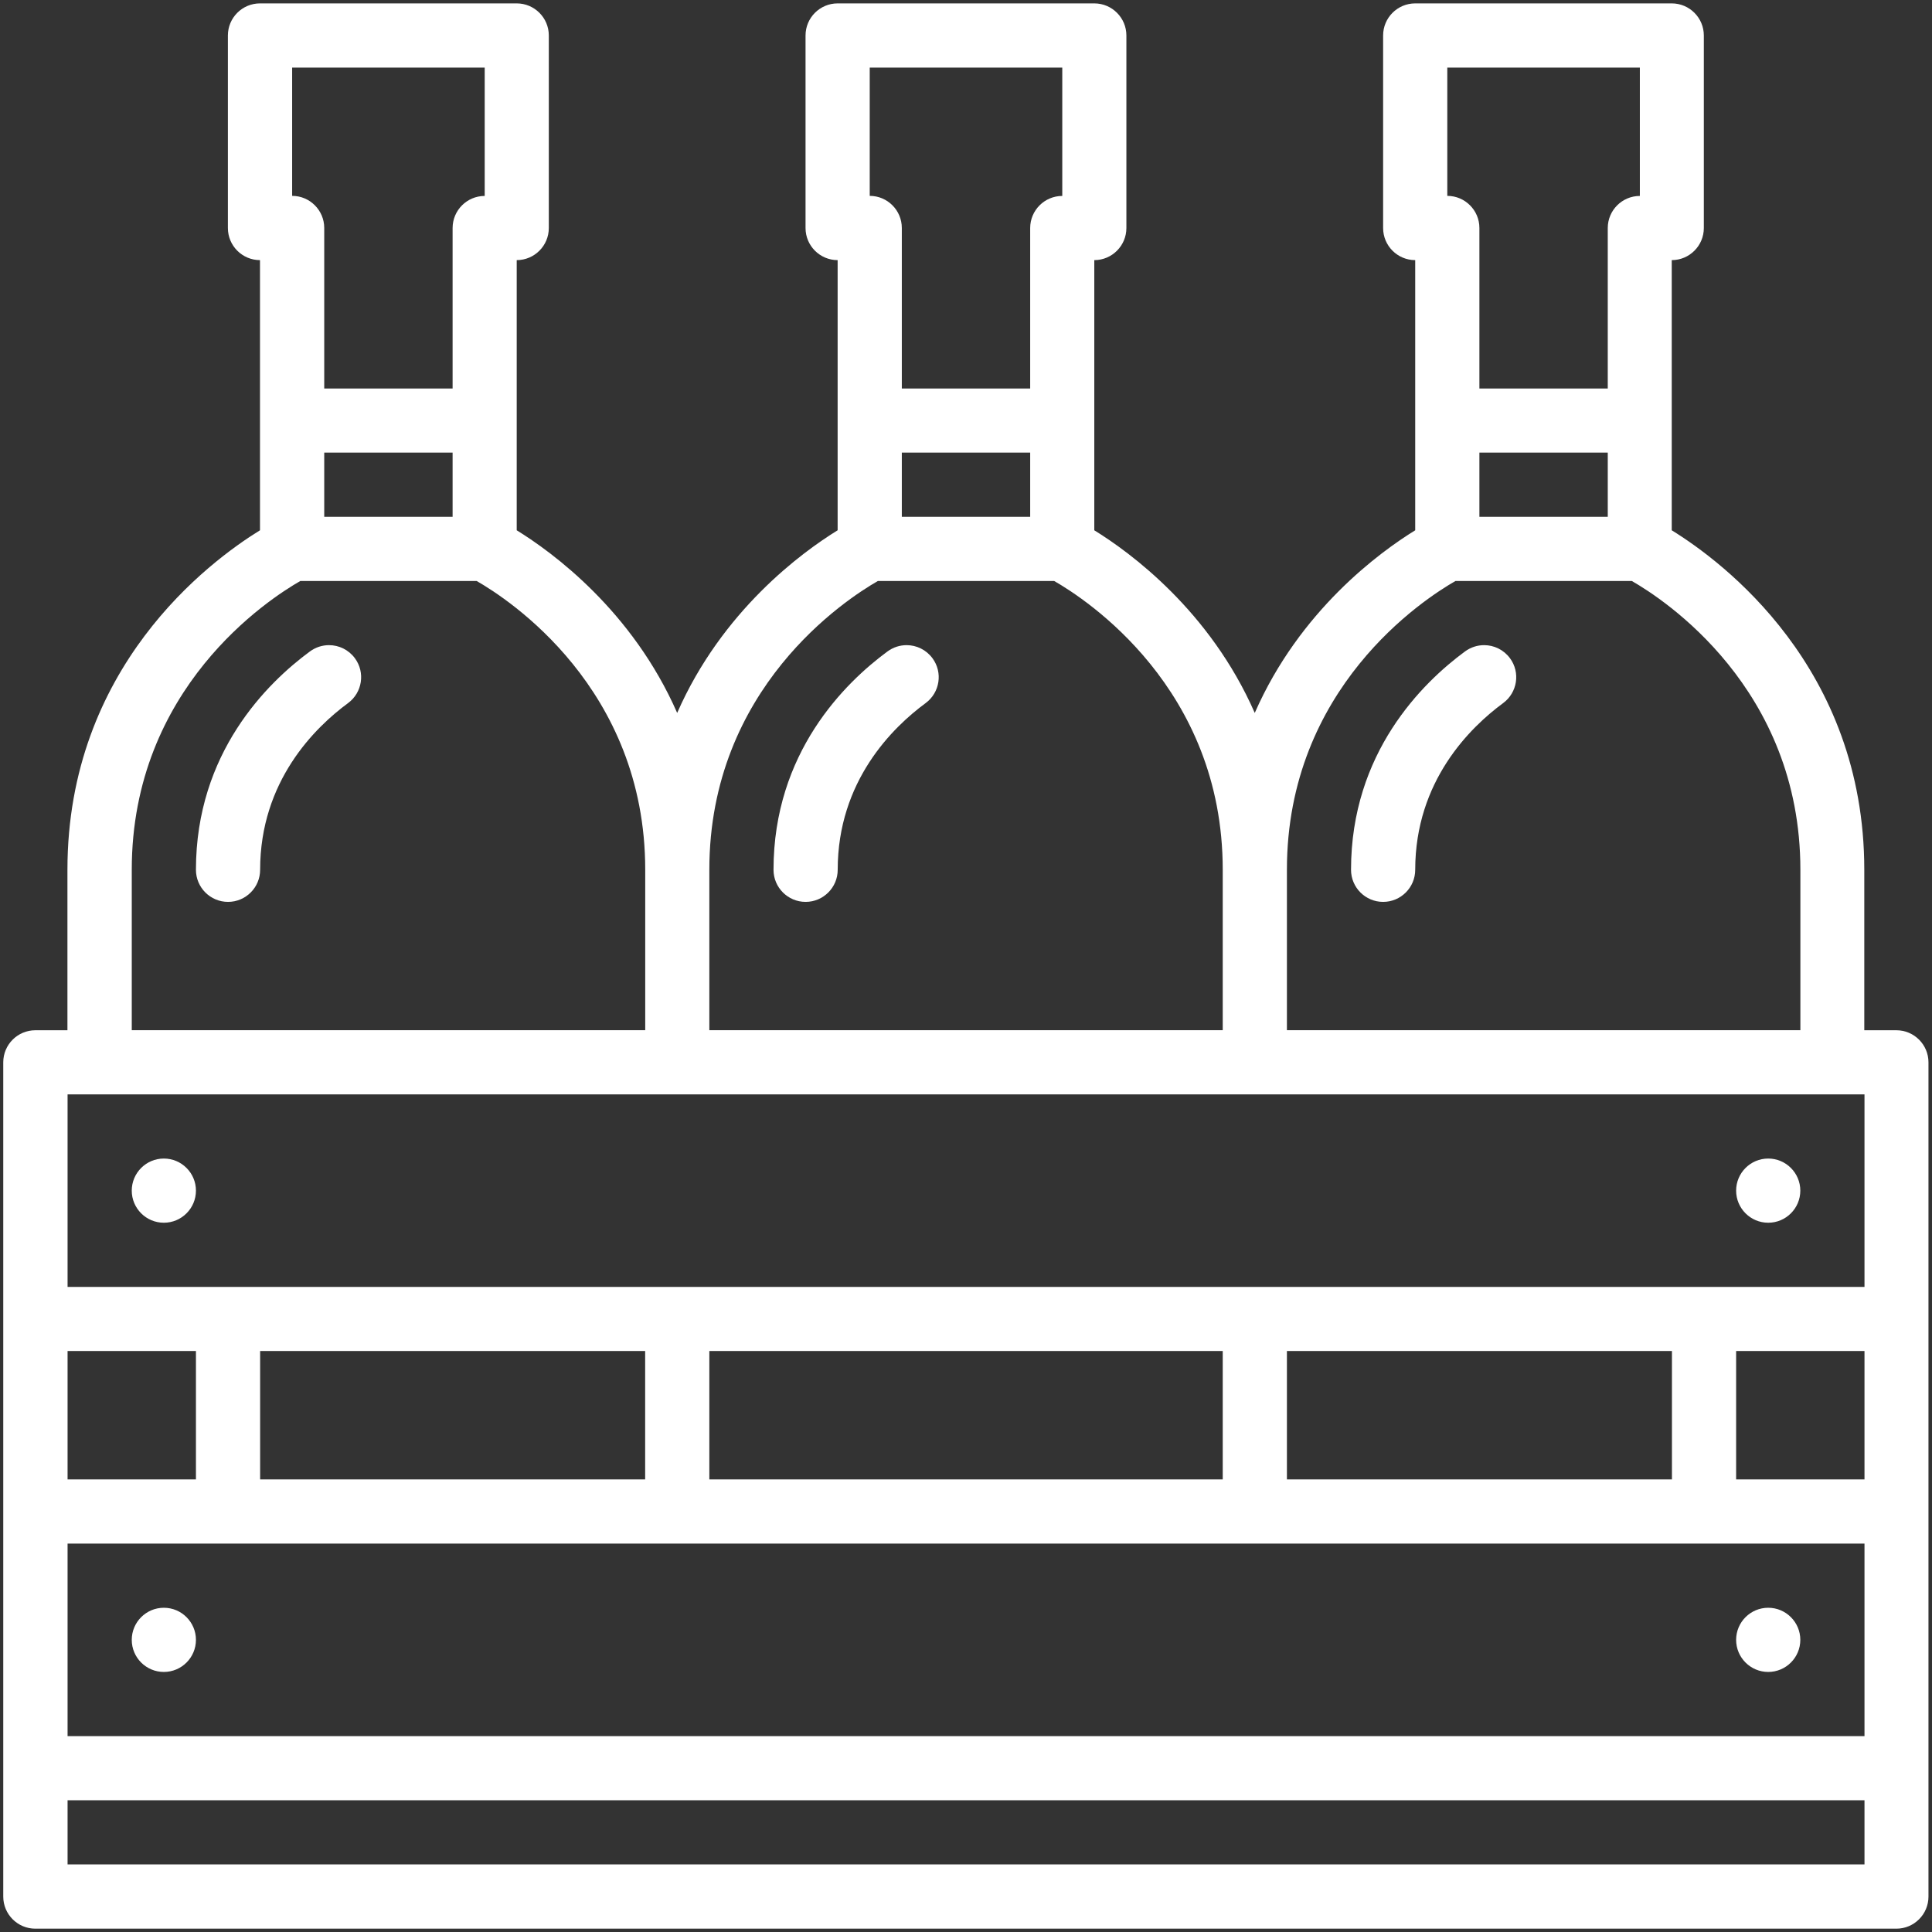 <?xml version="1.0" encoding="UTF-8"?>
<svg id="Layer_2" xmlns="http://www.w3.org/2000/svg" viewBox="0 0 284.76 284.76">
  <rect x="0" y="0" width="284.76" height="284.76" fill="#333333" stroke="none"/>
  <defs>
    <style>
      .cls-1 {
        fill: #fff;
      }
    </style>
  </defs>
  <g id="Layer_1-2" data-name="Layer_1">
    <g>
      <g>
        <path class="cls-1" d="M5.23,283.76c-2.33,0-4.23-1.9-4.23-4.23v-122.96c0-2.33,1.9-4.23,4.23-4.23h5.23v-24.15c0-29.11,19.68-44.39,28.14-49.61l.24-.15v-40.6h-.5c-2.33,0-4.23-1.9-4.23-4.23V5.23c0-2.33,1.9-4.23,4.23-4.23h37.84c2.33,0,4.23,1.9,4.23,4.23v28.38c0,2.33-1.9,4.23-4.23,4.23h-.5v40.6l.24.15c4.84,2.99,16.82,11.57,23.45,26.7l.46,1.04.46-1.04c6.63-15.13,18.61-23.71,23.45-26.7l.24-.15v-40.6h-.5c-2.33,0-4.23-1.9-4.23-4.23V5.23c0-2.33,1.9-4.23,4.23-4.23h37.83c2.33,0,4.23,1.9,4.23,4.23v28.38c0,2.33-1.9,4.23-4.23,4.23h-.5v40.6l.24.15c4.84,2.99,16.82,11.57,23.45,26.7l.46,1.04.46-1.04c6.63-15.13,18.61-23.71,23.45-26.7l.24-.15v-40.6h-.5c-2.33,0-4.23-1.9-4.23-4.23V5.23c0-2.33,1.9-4.23,4.23-4.23h37.83c2.33,0,4.23,1.9,4.23,4.23v28.38c0,2.33-1.9,4.23-4.23,4.23h-.5v40.6l.24.15c8.46,5.22,28.14,20.5,28.14,49.61v24.15h5.23c2.33,0,4.23,1.9,4.23,4.23v122.96c0,2.33-1.9,4.23-4.23,4.23H5.23ZM9.46,275.3h265.85v-10.46H9.46v10.46ZM9.46,256.39h265.85v-29.38H9.46v29.38ZM255.39,218.55h19.92v-19.92h-19.92v19.92ZM189.18,218.55h57.75v-19.92h-57.75v19.92ZM104.05,218.55h76.67v-19.92h-76.67v19.92ZM37.83,218.55h57.75v-19.92h-57.75v19.92ZM9.46,218.55h19.92v-19.92H9.46v19.92ZM9.46,190.18h265.85v-29.38H9.46v29.38ZM214.27,85.2c-4.19,2.4-25.1,15.74-25.1,43v24.15h76.67v-24.15c0-27.26-20.91-40.6-25.1-43l-.12-.07h-26.24l-.12.07ZM129.15,85.2c-4.19,2.4-25.1,15.74-25.1,43v24.15h76.67v-24.15c0-27.26-20.91-40.6-25.1-43l-.12-.07h-26.24l-.12.07ZM44.02,85.2c-4.19,2.4-25.1,15.74-25.1,43v24.15h76.67v-24.15c0-27.25-20.91-40.6-25.1-43l-.12-.07h-26.24l-.12.07ZM217.55,76.67h19.92v-10.46h-19.92v10.46ZM132.42,76.67h19.92v-10.46h-19.92v10.46ZM47.29,76.67h19.92v-10.46h-19.92v10.46ZM212.82,29.38h.5c2.33,0,4.23,1.9,4.23,4.23v24.15h19.92v-24.15c0-2.33,1.9-4.23,4.23-4.23h.5V9.46h-29.38v19.92ZM127.69,29.38h.5c2.33,0,4.23,1.9,4.23,4.23v24.15h19.92v-24.15c0-2.33,1.9-4.23,4.23-4.23h.5V9.46h-29.38v19.92ZM42.56,29.38h.5c2.33,0,4.23,1.9,4.23,4.23v24.15h19.92v-24.15c0-2.33,1.9-4.23,4.23-4.23h.5V9.46h-29.38v19.92Z"/>
        <path class="cls-1" d="M246.43,1.5c2.06,0,3.73,1.67,3.73,3.73v28.38c0,2.06-1.67,3.73-3.73,3.73h-1v41.38l.48.29c3.64,2.25,10.66,7.22,16.73,15.31,7.41,9.87,11.17,21.27,11.17,33.87v24.65h5.73c2.06,0,3.73,1.67,3.73,3.73v122.96c0,2.06-1.67,3.73-3.73,3.73H5.23c-2.06,0-3.73-1.67-3.73-3.73v-122.96c0-2.06,1.67-3.73,3.73-3.73h5.73v-24.65c0-12.6,3.76-24,11.17-33.87,6.08-8.09,13.09-13.07,16.73-15.31l.48-.29v-41.38h-1c-2.06,0-3.73-1.67-3.73-3.73V5.23c0-2.06,1.67-3.73,3.73-3.73h37.84c2.06,0,3.73,1.67,3.73,3.73v28.38c0,2.06-1.67,3.73-3.73,3.73h-1v41.38l.47.29c4.8,2.96,16.68,11.47,23.26,26.47l.92,2.09.92-2.09c6.57-15,18.45-23.51,23.26-26.47l.47-.29v-41.38h-1c-2.06,0-3.73-1.67-3.73-3.73V5.23c0-2.06,1.67-3.73,3.73-3.73h37.83c2.06,0,3.73,1.67,3.73,3.73v28.38c0,2.06-1.67,3.73-3.73,3.73h-1v41.38l.47.29c4.8,2.96,16.68,11.47,23.26,26.47l.92,2.09.92-2.09c6.57-15,18.45-23.51,23.26-26.47l.47-.29v-41.38h-1c-2.06,0-3.73-1.67-3.73-3.73V5.23c0-2.06,1.67-3.73,3.73-3.73h37.84M212.32,29.88h1c2.06,0,3.73,1.67,3.73,3.73v24.65h20.92v-24.65c0-2.06,1.67-3.73,3.73-3.73h1V8.96h-30.38v20.92M127.19,29.88h1c2.06,0,3.73,1.67,3.73,3.73v24.65h20.92v-24.65c0-2.06,1.67-3.73,3.73-3.73h1V8.96h-30.38v20.92M42.06,29.88h1c2.06,0,3.73,1.67,3.73,3.73v24.65h20.92v-24.65c0-2.06,1.67-3.73,3.73-3.73h1V8.96h-30.38v20.92M217.05,77.17h20.92v-11.46h-20.92v11.46M131.92,77.17h20.92v-11.46h-20.92v11.46M46.79,77.17h20.92v-11.46h-20.92v11.46M188.68,152.84h77.67v-24.65c0-27.53-21.12-41.01-25.35-43.43l-.23-.13h-26.51l-.23.13c-4.23,2.42-25.35,15.9-25.35,43.43v24.65M103.55,152.84h77.67v-24.65c0-27.53-21.12-41.01-25.35-43.43l-.23-.13h-26.51l-.23.13c-4.23,2.42-25.35,15.9-25.35,43.43v24.65M18.42,152.84h77.67v-24.65c0-27.53-21.12-41.01-25.35-43.43l-.23-.13h-26.51l-.23.13c-4.23,2.42-25.35,15.9-25.35,43.43v24.65M8.96,190.68h266.85v-30.38H8.96v30.38M254.89,219.05h20.92v-20.92h-20.92v20.92M188.68,219.05h58.75v-20.92h-58.75v20.92M103.55,219.05h77.67v-20.92h-77.67v20.92M37.34,219.05h58.75v-20.92h-58.75v20.92M8.96,219.05h20.92v-20.92H8.96v20.92M8.96,256.89h266.85v-30.38H8.96v30.38M8.96,275.8h266.85v-11.46H8.96v11.46M246.43.5h-37.84c-2.61,0-4.73,2.12-4.73,4.73v28.38c0,2.61,2.12,4.73,4.73,4.73v39.82c-5.26,3.24-17.04,11.84-23.65,26.92-6.61-15.08-18.39-23.68-23.65-26.92v-39.82c2.61,0,4.73-2.12,4.73-4.73V5.23c0-2.61-2.12-4.73-4.73-4.73h-37.83c-2.61,0-4.73,2.12-4.73,4.73v28.38c0,2.61,2.12,4.73,4.73,4.73v39.82c-5.26,3.24-17.04,11.84-23.65,26.92-6.61-15.08-18.39-23.68-23.65-26.92v-39.82c2.61,0,4.73-2.12,4.73-4.73V5.23c0-2.61-2.12-4.73-4.73-4.73h-37.84c-2.61,0-4.73,2.12-4.73,4.73v28.38c0,2.61,2.12,4.73,4.73,4.73v39.82c-7.51,4.63-28.38,20.19-28.38,50.04v23.65h-4.73c-2.61,0-4.73,2.12-4.73,4.73v122.96c0,2.61,2.12,4.73,4.73,4.73h274.3c2.61,0,4.73-2.12,4.73-4.73v-122.96c0-2.61-2.12-4.73-4.73-4.73h-4.73v-23.65c0-29.84-20.86-45.4-28.38-50.04v-39.82c2.61,0,4.73-2.12,4.73-4.73V5.23c0-2.61-2.12-4.73-4.73-4.73h0ZM218.05,57.25v-23.65c0-2.61-2.12-4.73-4.73-4.73V9.96h28.38v18.92c-2.61,0-4.73,2.12-4.73,4.73v23.65h-18.92ZM132.92,57.25v-23.65c0-2.61-2.12-4.73-4.73-4.73V9.96h28.38v18.92c-2.61,0-4.73,2.12-4.73,4.73v23.65h-18.92ZM47.79,57.25v-23.65c0-2.61-2.12-4.73-4.73-4.73V9.96h28.38v18.92c-2.61,0-4.73,2.12-4.73,4.73v23.65h-18.92ZM218.05,76.17v-9.46h18.92v9.46h-18.92ZM132.92,76.17v-9.46h18.92v9.46h-18.92ZM47.79,76.17v-9.46h18.92v9.46h-18.92ZM189.68,151.84v-23.65c0-26.81,20.2-39.9,24.85-42.56h25.98c4.67,2.67,24.85,15.77,24.85,42.56v23.65h-75.67ZM104.55,151.84v-23.65c0-26.81,20.2-39.9,24.85-42.56h25.97c4.67,2.67,24.85,15.77,24.85,42.56v23.65h-75.67ZM19.42,151.84v-23.65c0-26.81,20.2-39.9,24.85-42.56h25.98c4.67,2.67,24.85,15.77,24.85,42.56v23.65H19.42ZM9.96,189.68v-28.38h264.85v28.38H9.96ZM255.89,218.05v-18.92h18.92v18.92h-18.92ZM189.68,218.05v-18.92h56.75v18.92h-56.75ZM104.55,218.05v-18.92h75.67v18.92h-75.67ZM38.34,218.05v-18.92h56.75v18.92h-56.75ZM9.96,218.05v-18.92h18.92v18.92H9.96ZM9.96,255.89v-28.38h264.85v28.38H9.96ZM9.96,274.8v-9.46h264.85v9.46H9.96Z"/>
      </g>
      <g>
        <circle class="cls-1" cx="24.15" cy="175.49" r="4.23"/>
        <path class="cls-1" d="M24.15,171.76c2.06,0,3.73,1.67,3.73,3.73s-1.67,3.73-3.73,3.73-3.73-1.67-3.73-3.73,1.67-3.73,3.73-3.73M24.15,170.76c-2.61,0-4.73,2.12-4.73,4.73s2.12,4.73,4.73,4.73,4.73-2.12,4.73-4.73-2.12-4.73-4.73-4.73h0Z"/>
      </g>
      <g>
        <circle class="cls-1" cx="24.15" cy="241.7" r="4.23"/>
        <path class="cls-1" d="M24.15,237.97c2.06,0,3.73,1.67,3.73,3.73s-1.67,3.73-3.73,3.73-3.73-1.67-3.73-3.73,1.67-3.73,3.73-3.73M24.15,236.97c-2.61,0-4.73,2.12-4.73,4.73s2.12,4.73,4.73,4.73,4.73-2.12,4.73-4.73-2.12-4.73-4.73-4.73h0Z"/>
      </g>
      <g>
        <circle class="cls-1" cx="260.62" cy="241.7" r="4.23"/>
        <path class="cls-1" d="M260.62,237.97c2.06,0,3.73,1.67,3.73,3.73s-1.67,3.73-3.73,3.73-3.73-1.67-3.73-3.73,1.67-3.73,3.73-3.73M260.62,236.97c-2.61,0-4.73,2.12-4.73,4.73s2.12,4.73,4.73,4.73,4.73-2.12,4.73-4.73-2.12-4.73-4.73-4.73h0Z"/>
      </g>
      <g>
        <circle class="cls-1" cx="260.62" cy="175.49" r="4.23"/>
        <path class="cls-1" d="M260.62,171.76c2.06,0,3.73,1.67,3.73,3.73s-1.67,3.73-3.73,3.73-3.73-1.67-3.73-3.73,1.67-3.73,3.73-3.73M260.62,170.76c-2.61,0-4.73,2.12-4.73,4.73s2.12,4.73,4.73,4.73,4.73-2.12,4.73-4.73-2.12-4.73-4.73-4.73h0Z"/>
      </g>
      <g>
        <path class="cls-1" d="M118.73,132.42c-2.33,0-4.23-1.9-4.23-4.23,0-17.03,10.41-27.22,16.61-31.78.73-.54,1.6-.82,2.5-.82,1.34,0,2.62.64,3.41,1.72.67.91.94,2.03.77,3.14-.17,1.12-.77,2.1-1.68,2.77-4.92,3.61-13.16,11.66-13.16,24.97,0,2.33-1.9,4.23-4.23,4.23Z"/>
        <path class="cls-1" d="M133.62,96.09c1.18,0,2.31.57,3.01,1.52,1.22,1.66.86,4-.79,5.21-4.99,3.67-13.36,11.85-13.36,25.37,0,2.06-1.67,3.73-3.73,3.73s-3.73-1.67-3.73-3.73c0-16.81,10.28-26.87,16.4-31.38.65-.47,1.41-.73,2.21-.73M133.62,95.09c-.97,0-1.95.3-2.8.92-6.28,4.62-16.81,14.94-16.81,32.19,0,2.61,2.12,4.73,4.73,4.73s4.73-2.12,4.73-4.73c0-13.08,8.12-21.01,12.96-24.57,2.1-1.55,2.56-4.51,1.01-6.61-.93-1.26-2.36-1.93-3.81-1.93h0Z"/>
      </g>
      <g>
        <path class="cls-1" d="M33.61,132.42c-2.33,0-4.23-1.9-4.23-4.23,0-17.03,10.41-27.22,16.61-31.78.73-.54,1.6-.82,2.5-.82,1.34,0,2.62.64,3.41,1.72.67.91.94,2.03.77,3.14-.17,1.12-.77,2.1-1.68,2.77-4.92,3.61-13.16,11.66-13.16,24.97,0,2.33-1.9,4.23-4.23,4.23Z"/>
        <path class="cls-1" d="M48.49,96.09c1.18,0,2.31.57,3.01,1.52,1.22,1.66.86,4-.79,5.21-4.99,3.67-13.36,11.85-13.36,25.37,0,2.06-1.67,3.73-3.73,3.73s-3.73-1.67-3.73-3.73c0-16.81,10.28-26.87,16.4-31.38.65-.47,1.41-.73,2.21-.73M48.49,95.09c-.97,0-1.95.3-2.8.92h0c-6.28,4.62-16.81,14.94-16.81,32.19,0,2.61,2.12,4.73,4.73,4.73s4.73-2.12,4.73-4.73c0-13.08,8.12-21.01,12.96-24.57,2.1-1.55,2.56-4.51,1.01-6.61-.93-1.26-2.36-1.93-3.81-1.93h0Z"/>
      </g>
      <g>
        <path class="cls-1" d="M203.86,132.42c-2.33,0-4.23-1.9-4.23-4.23,0-17.03,10.41-27.22,16.61-31.78.73-.54,1.6-.82,2.5-.82,1.34,0,2.62.64,3.41,1.72,1.38,1.88.98,4.53-.9,5.91-4.92,3.61-13.16,11.66-13.16,24.97,0,2.33-1.9,4.23-4.23,4.23Z"/>
        <path class="cls-1" d="M218.74,96.09c1.18,0,2.31.57,3.01,1.52,1.22,1.66.86,4-.79,5.21-4.99,3.67-13.36,11.85-13.36,25.37,0,2.06-1.67,3.73-3.73,3.73s-3.73-1.67-3.73-3.73c0-16.81,10.28-26.87,16.4-31.38.65-.47,1.41-.73,2.21-.73M218.74,95.09c-.97,0-1.95.3-2.8.92-6.28,4.62-16.81,14.94-16.81,32.19,0,2.61,2.12,4.73,4.73,4.73s4.73-2.12,4.73-4.73c0-13.08,8.12-21.01,12.96-24.57,2.1-1.55,2.56-4.51,1.01-6.61-.93-1.26-2.36-1.93-3.81-1.93h0Z"/>
      </g>
    </g>
  </g>
</svg>